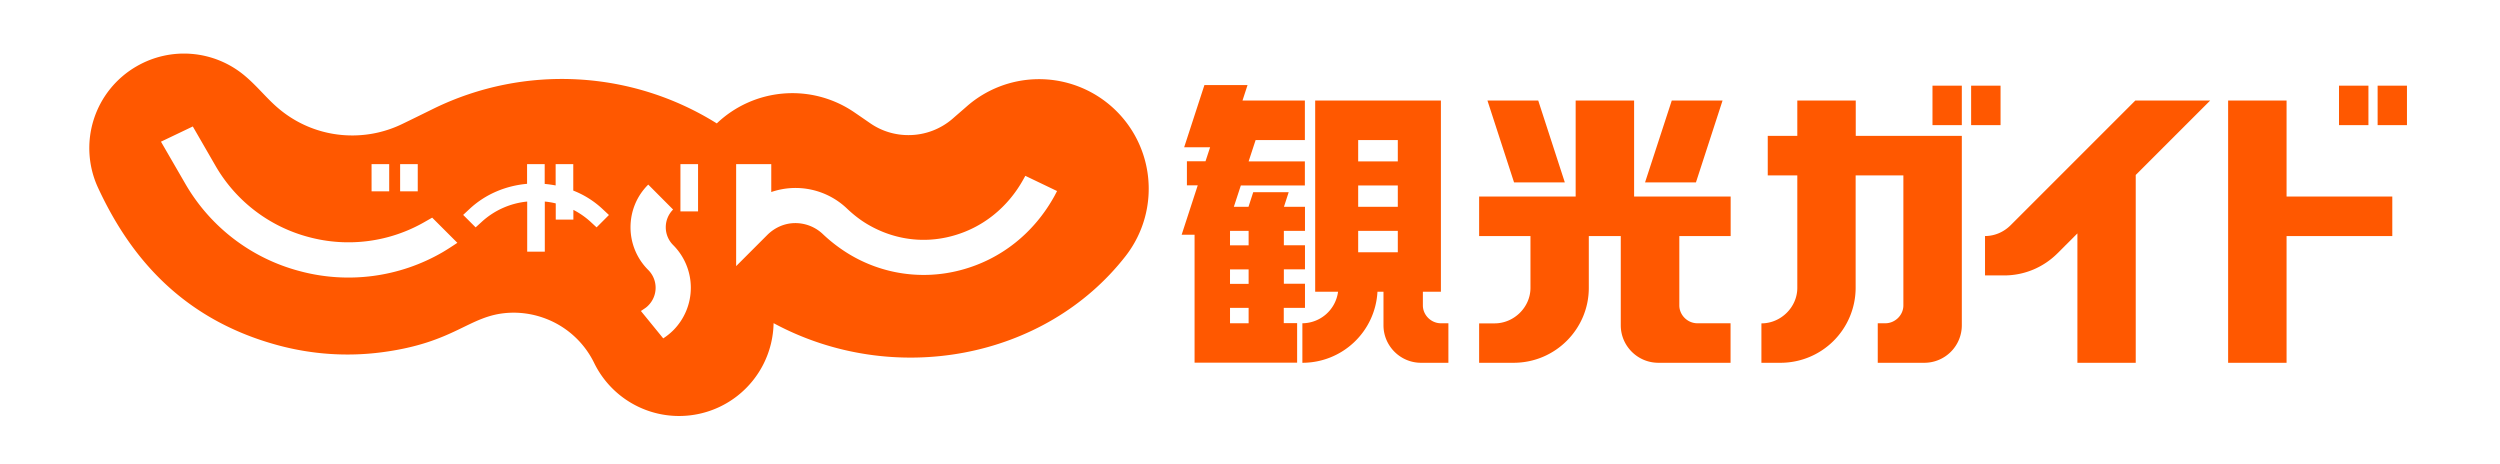 <svg xmlns="http://www.w3.org/2000/svg" width="140" height="26" fill="none"><g fill="#FF5800" clip-path="url(#a)"><path d="M61.96 5.728a6.14 6.14 0 0 0-7.796.208c-.227.202-.546.472-.803.699a3.77 3.77 0 0 1-2.489.931 3.74 3.74 0 0 1-2.145-.668c-.276-.19-.594-.41-.883-.607a6.14 6.14 0 0 0-7.704.62 16.36 16.36 0 0 0-15.82-.846c-.484.239-1.281.631-1.79.876a6.4 6.4 0 0 1-2.801.644 6.37 6.37 0 0 1-4.113-1.496c-.656-.545-1.213-1.269-1.912-1.85a5.29 5.29 0 0 0-6.05-.528 5.285 5.285 0 0 0-2.158 6.816c1.563 3.359 4.316 7.263 10.096 8.814 1.918.515 3.88.637 5.792.386 4.125-.54 4.86-2.065 7.067-2.207a5 5 0 0 1 1.943.264 5 5 0 0 1 2.88 2.544 5.293 5.293 0 0 0 10.047-2.231c6.693 3.61 15.2 2.04 19.718-3.764a6.135 6.135 0 0 0-1.079-8.605M22.407 9.19h.987v1.526h-.987zm-1.6 0h.988v1.526h-.987zm3.979 4.934a10.5 10.5 0 0 1-8.018 1.054 10.47 10.47 0 0 1-6.41-4.922L9.014 7.934l1.783-.852 1.263 2.188a8.54 8.54 0 0 0 5.222 4.003 8.55 8.55 0 0 0 6.522-.858l.398-.227 1.41 1.41c-.276.184-.545.361-.827.527m8.624-1.392-.331-.306a4.4 4.4 0 0 0-.969-.674v.545h-.987v-.907a4 4 0 0 0-.613-.104v2.807h-.986v-2.807a4.4 4.4 0 0 0-2.55 1.14l-.337.306-.699-.698.362-.337c.895-.834 2.04-1.3 3.217-1.404V9.19h.987v1.11c.203.017.411.048.613.085V9.19h.987v1.483a5.1 5.1 0 0 1 1.637 1.03l.361.337zm4.29 5.768a3.5 3.5 0 0 1-.558.448l-1.25-1.533.19-.128q.12-.075.22-.178a1.406 1.406 0 0 0 0-1.992 3.37 3.37 0 0 1-.992-2.39c0-.902.35-1.754.993-2.391l1.391 1.397a1.4 1.4 0 0 0-.41.993c0 .374.147.73.41.993a3.38 3.38 0 0 1 .006 4.781m1.392-6.663h-.987V9.192h.987zm19.97-.882c-1.147 2.09-3.004 3.567-5.235 4.162a8.07 8.07 0 0 1-6.332-.92 8.7 8.7 0 0 1-1.397-1.072 2.24 2.24 0 0 0-1.606-.632c-.57.013-1.11.252-1.527.668l-1.74 1.741V9.191h1.967v1.563a4.175 4.175 0 0 1 4.26.944q.517.488 1.06.82c1.465.89 3.17 1.141 4.8.7 1.704-.454 3.132-1.594 4.015-3.206l.092-.166 1.777.852zM80.692 18.103c-.552 0-1.011-.46-1.011-1v-.765h1.01V5.63H73.65v10.708h1.281a2.03 2.03 0 0 1-1.998 1.765v2.213a4.206 4.206 0 0 0 4.205-3.978h.337v1.881c0 1.146.938 2.097 2.102 2.097h1.533v-2.213zm-4.634-10.26h2.219v1.194h-2.219zm0 2.543h2.219v1.195h-2.219zm0 2.544h2.219v1.195h-2.219z"/><path d="M71.896 17.239h1.183V15.89h-1.183v-.809h1.183v-1.348h-1.183v-.803h1.183V11.58h-1.177l.264-.815H70.18l-.264.815h-.82l.391-1.195h3.586V9.037h-3.15l.392-1.195h2.758V5.63H69.58l.282-.865h-2.415l-1.134 3.482h1.453l-.257.784h-1.042v1.349h.606l-.9 2.764h.723v7.165h5.743v-2.212h-.748v-.858zm-3.015-4.31h1.042v.81H68.88zm0 2.158h1.042v.81H68.88zm0 3.016v-.864h1.042v.864zM132.632 4.796h-1.648v2.213h1.648zM134.79 4.796h-1.643v2.213h1.643zM128.048 5.63h-3.273v14.686h3.273v-7.098h5.921v-2.213h-5.921zM123.769 5.63h-4.192l-7 7c-.368.36-.87.588-1.416.588v2.206h1.067c1.17 0 2.219-.472 2.985-1.232l1.121-1.121v7.245h3.267V9.798zM109.862 4.796h-1.643v2.213h1.643zM112.031 4.796h-1.648v2.213h1.648zM103.922 7.61V5.63h-3.273v1.98h-1.655v2.212h1.655v6.301c0 1.073-.913 1.986-2.01 1.986v2.207h1.066a4.206 4.206 0 0 0 4.211-4.193V9.822h2.673v7.282c0 .54-.46.999-1.012.999h-.423v2.213h2.605a2.1 2.1 0 0 0 2.103-2.097V7.61h-5.94M96.917 13.218v-2.213H91.51V5.63h-3.273v5.375h-5.406v2.213h2.875v2.905c0 1.073-.913 1.986-2.01 1.986h-.865v2.207h1.93c2.336 0 4.212-1.894 4.212-4.193v-2.905h1.79v5.001c0 1.146.937 2.097 2.108 2.097h4.04v-2.213h-1.858c-.552 0-1.011-.46-1.011-1v-3.885z"/><path d="M96.463 5.63h-2.844l-1.496 4.584h2.85zM87.63 10.214 86.141 5.63h-2.844l1.49 4.584z"/></g><defs><clipPath id="a"><path fill="#fff" d="M5 3h129.79v20.294H5z"/></clipPath></defs></svg>